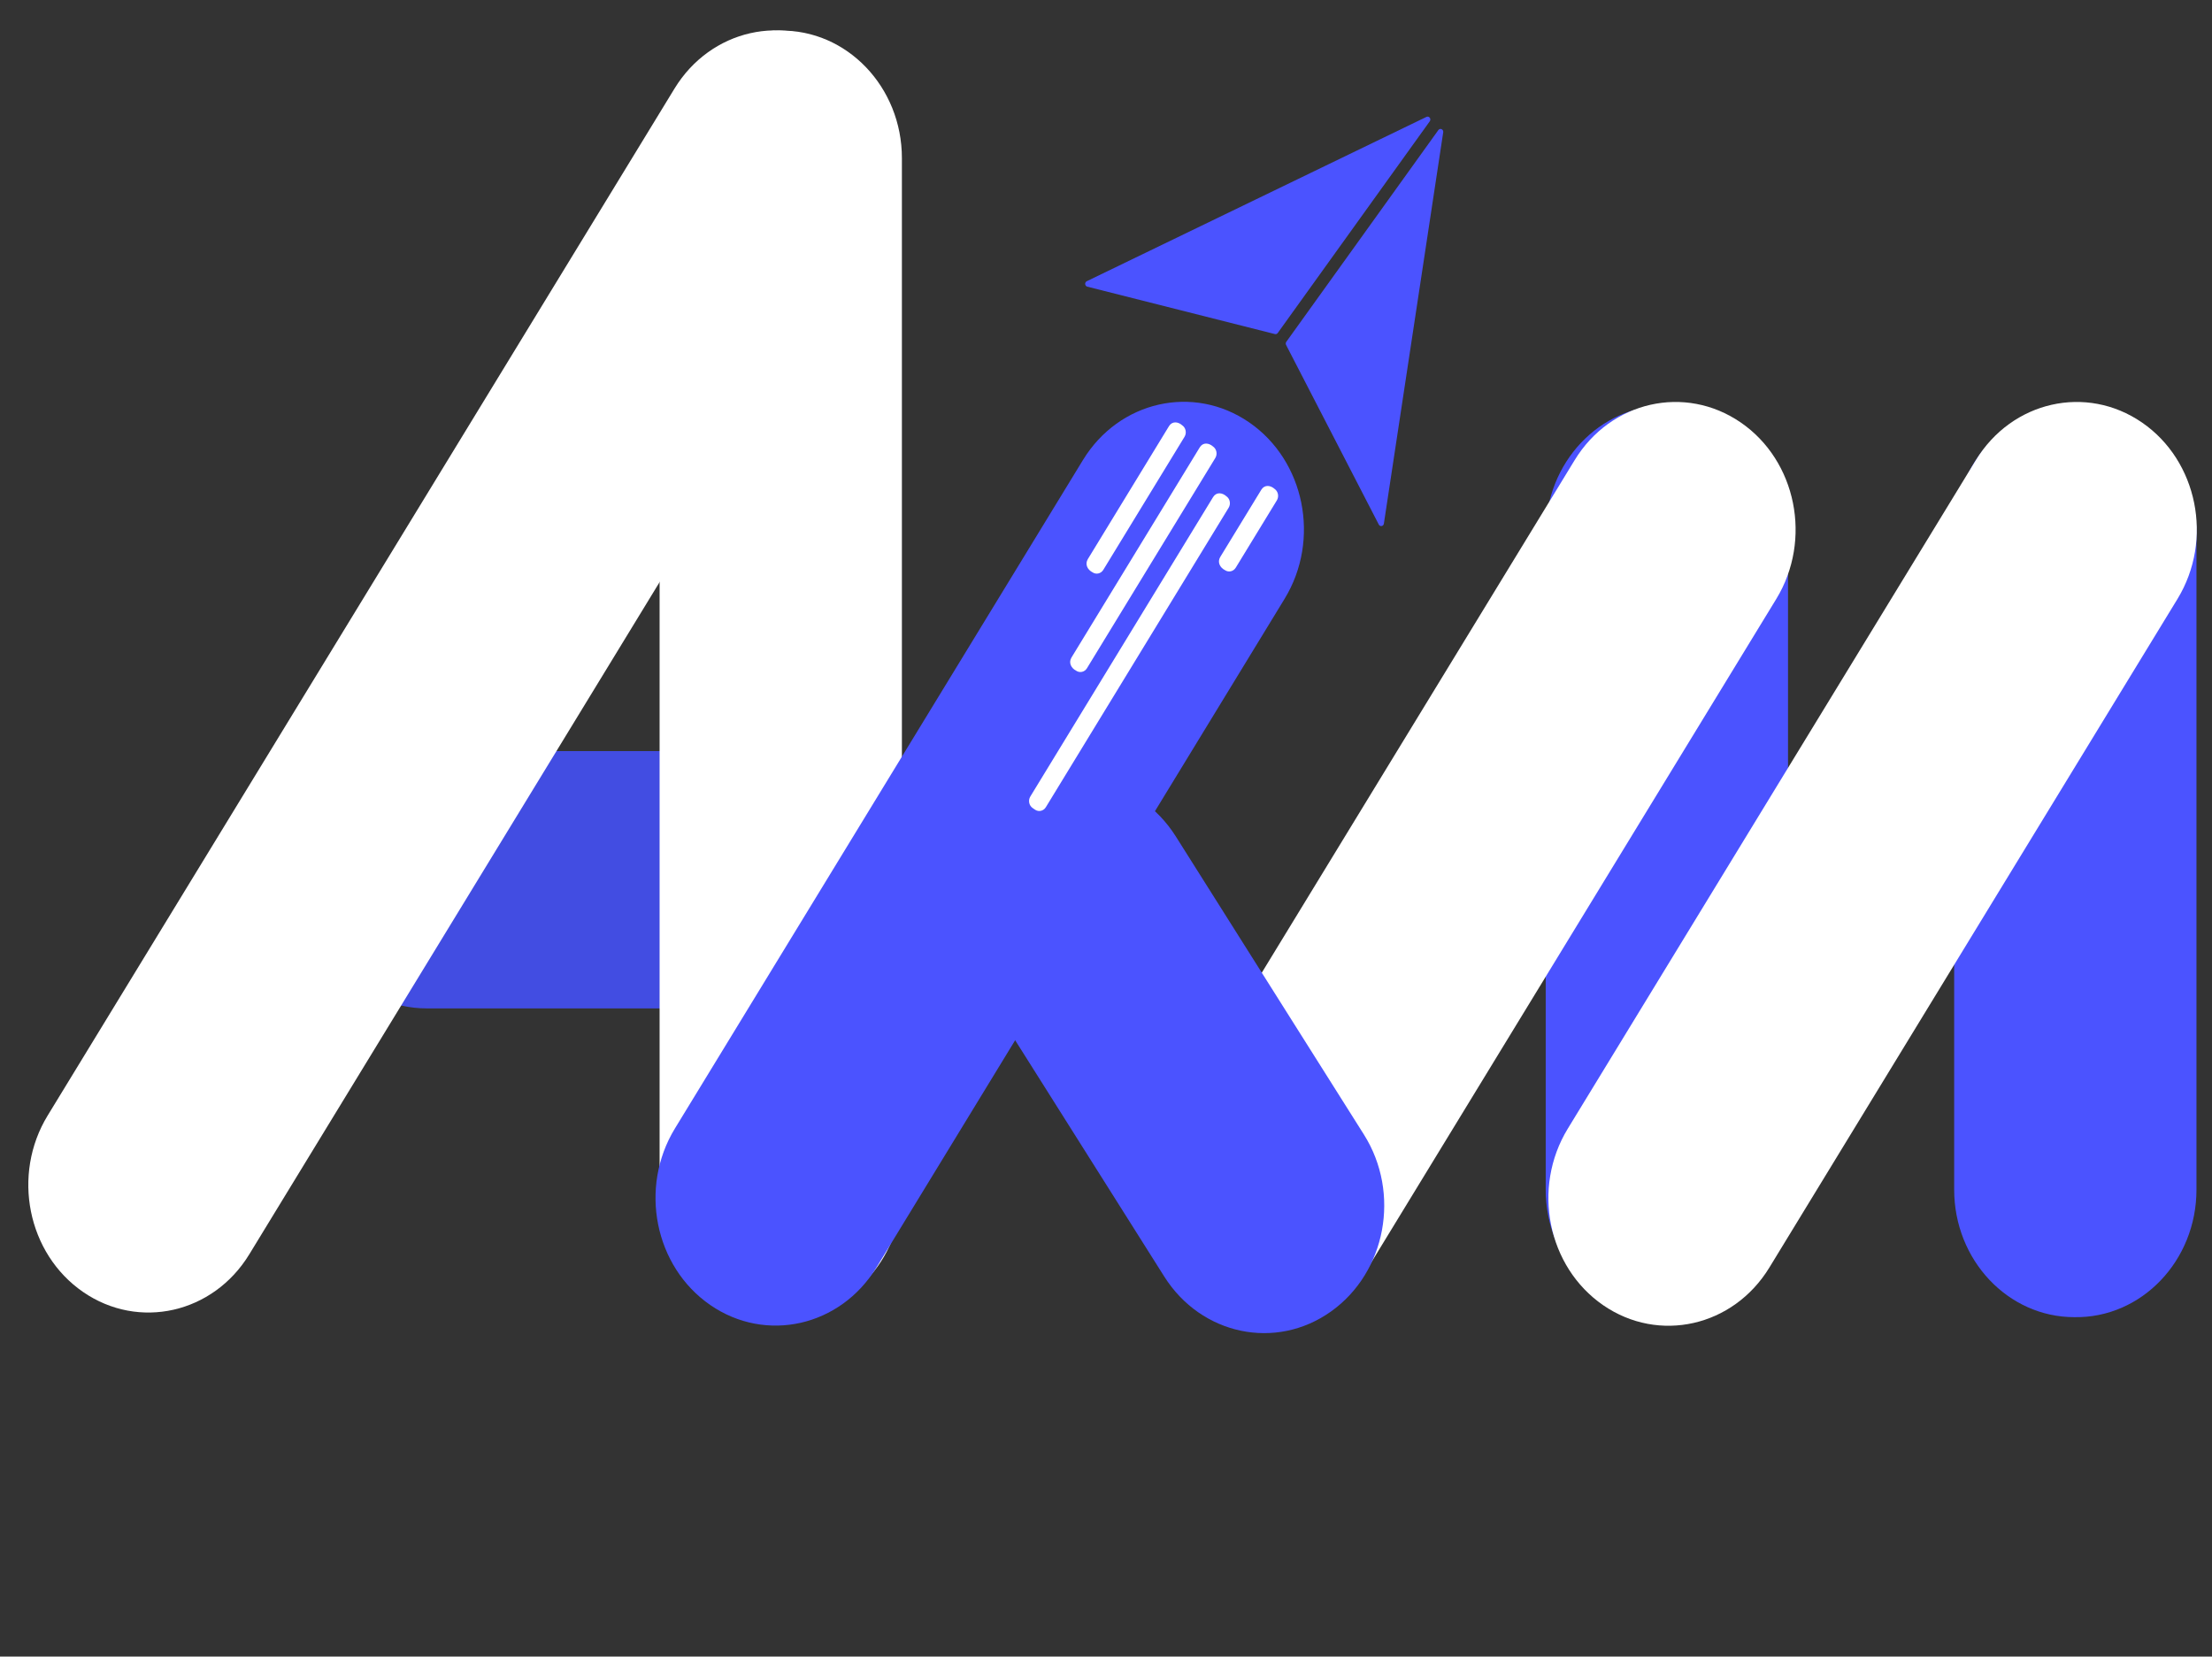 <svg width="251" height="188" viewBox="0 0 251 188" fill="none" xmlns="http://www.w3.org/2000/svg">
<rect x="0" y="0" width="251" height="188" fill="#333333" stroke="none"/>
<g clip-path="url(#clip0_2281_13131)">
<path d="M34.781 99.718C34.654 107.798 40.803 114.447 48.414 114.44H81.635C99.745 113.701 99.757 85.984 81.635 85.239H48.414C40.886 85.239 34.781 91.72 34.781 99.718Z" fill="#424DE2"/>
<path d="M235.377 149.481C242.985 149.616 249.245 143.086 249.238 135.002V60.505C249.245 52.421 242.985 45.89 235.377 46.026C227.847 46.026 221.744 52.509 221.744 60.505V135.002C221.744 142.999 227.849 149.481 235.377 149.481Z" fill="#4B53FF"/>
<path d="M189.029 149.481C196.637 149.616 202.898 143.086 202.89 135.002V60.505C202.898 52.421 196.637 45.89 189.029 46.026C181.499 46.026 175.396 52.509 175.396 60.505V135.002C175.396 142.999 181.499 149.481 189.029 149.481Z" fill="#4B53FF"/>
<path d="M88.478 149.481C96.087 149.615 102.347 143.086 102.34 135.002V17.953C102.347 9.869 96.087 3.339 88.478 3.474C80.948 3.474 74.846 9.957 74.846 17.953V135.002C74.846 142.999 80.948 149.481 88.478 149.481Z" fill="white"/>
<path d="M9.432 146.626C15.751 150.976 24.193 149.062 28.287 142.35L99.416 25.804C103.512 19.093 101.709 10.127 95.39 5.778C89.075 1.429 80.633 3.344 76.537 10.053L5.408 126.6C1.312 133.311 3.113 142.275 9.432 146.626Z" fill="white"/>
<path d="M136.393 148.127C142.712 152.477 151.154 150.562 155.248 143.851L201.557 67.976C205.653 61.265 203.85 52.298 197.531 47.95C191.213 43.599 182.771 45.514 178.676 52.225L132.368 128.101C128.273 134.81 130.076 143.776 136.393 148.127Z" fill="white"/>
<path d="M114.503 90.949C108.248 95.401 106.574 104.396 110.766 111.039L132.111 144.873C136.303 151.516 144.772 153.294 151.027 148.841C157.282 144.389 158.955 135.395 154.764 128.752L133.417 94.918C129.225 88.275 120.758 86.497 114.503 90.949Z" fill="#4B53FF"/>
<path d="M181.918 148.127C188.237 152.477 196.679 150.562 200.774 143.851L247.082 67.976C251.178 61.265 249.376 52.298 243.057 47.95C236.738 43.599 228.296 45.514 224.202 52.225L177.893 128.101C173.799 134.81 175.601 143.776 181.918 148.127Z" fill="white"/>
<path d="M80.602 148.108C86.921 152.458 95.363 150.544 99.458 143.833L145.766 67.957C149.862 61.246 148.06 52.28 141.741 47.931C135.424 43.581 126.982 45.495 122.886 52.205L76.577 128.08C72.483 134.791 74.284 143.757 80.602 148.108Z" fill="#4B53FF"/>
<path d="M163.58 14.658C163.451 14.598 163.299 14.641 163.214 14.759L145.959 38.792C145.885 38.895 145.876 39.034 145.935 39.147L156.456 59.534C156.52 59.657 156.649 59.724 156.778 59.7C156.907 59.677 157.01 59.568 157.031 59.429L163.765 15.01C163.786 14.863 163.71 14.716 163.58 14.658Z" fill="#4B53FF"/>
<path d="M162.235 13.358C162.147 13.242 161.996 13.202 161.867 13.264L123.317 31.915C123.197 31.974 123.126 32.105 123.138 32.244C123.151 32.383 123.246 32.498 123.374 32.532L144.669 37.913C144.788 37.943 144.912 37.896 144.986 37.793L162.241 13.761C162.326 13.642 162.324 13.475 162.235 13.358Z" fill="#4B53FF"/>
<path d="M134.147 48.266C133.683 47.852 133.019 47.769 132.649 48.36L123.435 63.458C123.081 64.056 123.416 64.665 123.965 64.948C124.377 65.232 124.928 65.108 125.195 64.669L134.41 49.571C134.677 49.135 134.56 48.55 134.147 48.266Z" fill="white"/>
<path d="M144.624 55.479C144.16 55.065 143.495 54.983 143.126 55.573L138.463 63.212C138.106 63.806 138.447 64.425 138.993 64.701C139.405 64.985 139.956 64.861 140.224 64.423L144.887 56.785C145.154 56.348 145.035 55.763 144.624 55.479Z" fill="white"/>
<path d="M137.641 50.67C137.175 50.258 136.512 50.171 136.142 50.764L121.58 74.625C121.226 75.219 121.559 75.834 122.109 76.115C122.522 76.398 123.073 76.274 123.34 75.836L137.903 51.975C138.17 51.539 138.053 50.954 137.641 50.67Z" fill="white"/>
<path d="M139.154 56.314C138.689 55.902 138.028 55.816 137.656 56.408L116.913 90.394C116.646 90.833 116.763 91.418 117.175 91.701L117.443 91.886C117.855 92.17 118.406 92.046 118.673 91.608L139.417 57.621C139.684 57.183 139.567 56.598 139.154 56.314Z" fill="white"/>
</g>
<defs>
<clipPath id="clip0_2281_13131">
<rect width="251" height="188" fill="white"/>
</clipPath>
</defs>
</svg>

